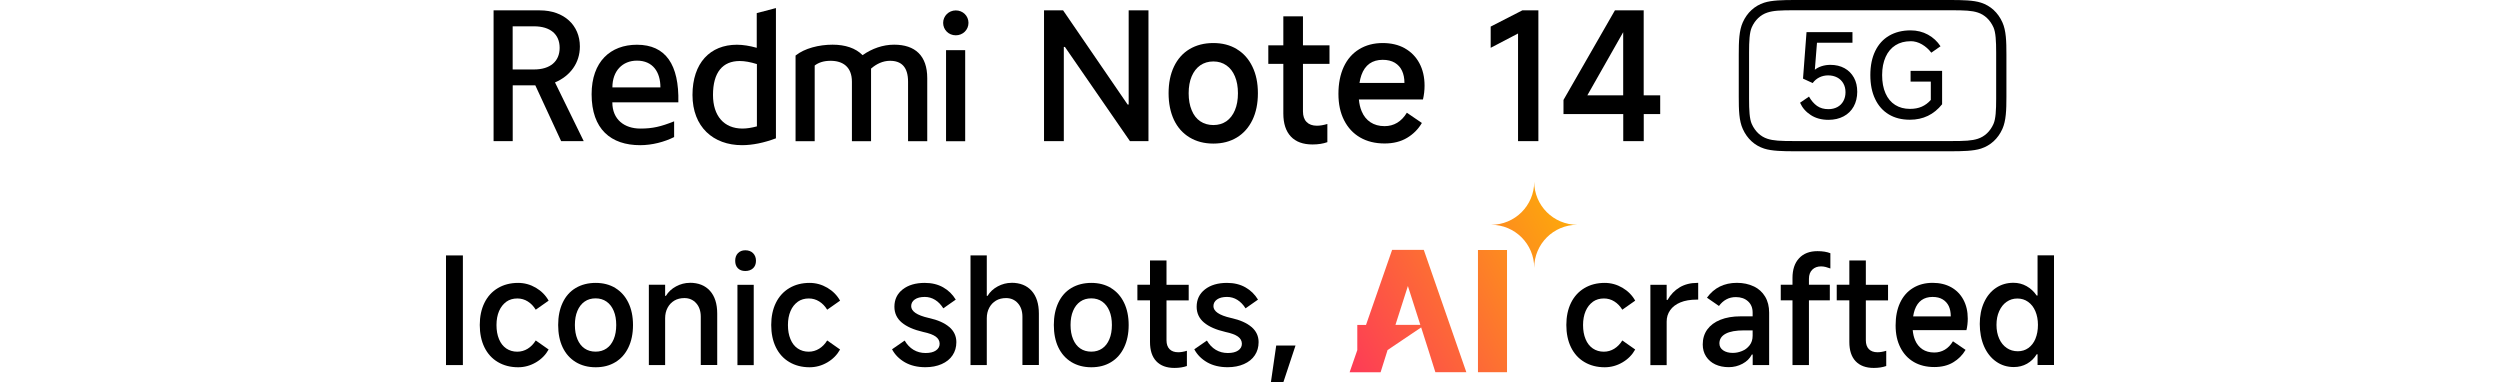 <?xml version="1.0" encoding="UTF-8"?><svg id="a" xmlns="http://www.w3.org/2000/svg" width="456" height="69.73" xmlns:xlink="http://www.w3.org/1999/xlink" viewBox="0 0 456 69.73"><defs><linearGradient id="b" x1="242.42" y1="6.29" x2="289.57" y2="33.51" gradientTransform="translate(0 68.89) scale(1 -1)" gradientUnits="userSpaceOnUse"><stop offset="0" stop-color="#fd3958"/><stop offset="1" stop-color="#fdb403"/></linearGradient><linearGradient id="c" x1="244.44" y1="2.78" x2="291.59" y2="30" gradientTransform="translate(0 68.89) scale(1 -1)" gradientUnits="userSpaceOnUse"><stop offset="0" stop-color="#fd3958"/><stop offset="1" stop-color="#fdb403"/></linearGradient><linearGradient id="d" x1="247.33" y1="-2.23" x2="294.48" y2="24.99" gradientTransform="translate(0 68.89) scale(1 -1)" gradientUnits="userSpaceOnUse"><stop offset="0" stop-color="#fd3958"/><stop offset="1" stop-color="#fdb403"/></linearGradient></defs><polygon points="205.87 19.07 205.68 19.07 193.91 1.89 190.43 1.89 190.43 25.74 194.04 25.74 194.04 8.56 194.24 8.56 206.1 25.74 209.48 25.74 209.48 1.89 205.87 1.89 205.87 19.07"/><path d="m225.6,8.96c-1.22-.74-2.65-1.11-4.29-1.11s-3.1.37-4.34,1.11-2.18,1.81-2.84,3.19c-.66,1.39-.98,3-.98,4.85s.33,3.49.98,4.87c.66,1.38,1.6,2.44,2.84,3.19s2.68,1.13,4.34,1.13,3.06-.37,4.29-1.11c1.22-.74,2.17-1.81,2.84-3.19.67-1.39,1-3.01,1-4.88s-.33-3.47-1-4.85c-.67-1.39-1.61-2.45-2.84-3.19h0Zm-.35,11.14c-.37.88-.89,1.55-1.56,2.02-.68.46-1.47.69-2.37.69s-1.72-.23-2.4-.69c-.68-.46-1.2-1.13-1.56-2.02-.37-.88-.55-1.91-.55-3.09s.18-2.21.55-3.08.89-1.54,1.56-2.01c.68-.47,1.48-.71,2.4-.71s1.69.24,2.37.71,1.2,1.14,1.56,2.01c.37.87.55,1.9.55,3.08s-.18,2.21-.55,3.09Z"/><path d="m237.66,2.98h-3.58v5.29h-2.74v3.38h2.74v9.06c0,1.83.46,3.22,1.37,4.19.91.97,2.23,1.45,3.95,1.45,1.03,0,1.93-.14,2.71-.42v-3.32c-.69.21-1.32.32-1.9.32-.82,0-1.45-.23-1.89-.68s-.66-1.1-.66-1.93v-8.67h4.84v-3.38h-4.84V2.98Z"/><path d="m256.23,8.8c-1.14-.63-2.48-.95-4.03-.95-1.63,0-3.06.38-4.29,1.13s-2.16,1.82-2.81,3.21c-.64,1.39-.97,3.03-.97,4.92s.34,3.45,1.03,4.82c.69,1.36,1.66,2.41,2.92,3.14s2.75,1.1,4.47,1.1c1.59,0,2.95-.34,4.09-1.02,1.14-.68,2.04-1.58,2.71-2.72l-2.74-1.87c-.49.82-1.09,1.43-1.77,1.84-.69.41-1.45.61-2.29.61-1.01,0-1.87-.24-2.58-.71s-1.25-1.14-1.61-2.02c-.26-.63-.43-1.34-.5-2.14h11.69c.19-.82.29-1.66.29-2.51,0-1.57-.32-2.94-.95-4.11s-1.52-2.07-2.66-2.71h0Zm-8.26,6.33c.08-.52.2-1,.35-1.43.33-.94.83-1.63,1.48-2.1.66-.46,1.46-.69,2.4-.69.88,0,1.62.18,2.21.53.59.36,1.03.84,1.32,1.47.29.62.44,1.36.44,2.22,0,0-8.2,0-8.2,0Z"/><polygon points="271.9 4.85 271.9 8.72 276.89 6.11 276.89 25.74 280.6 25.74 280.6 1.89 277.67 1.89 271.9 4.85"/><path d="m302.81,17.39h-3V1.89h-5.25l-9.38,16.34v2.58h10.9v4.93h3.74v-4.93h3v-3.42h0Zm-13.28,0l6.54-11.52v11.52h-6.54Z"/><path d="m174.34,6.44c1.28,0,2.31-.99,2.31-2.27s-1.02-2.27-2.31-2.27-2.31,1.02-2.31,2.27.99,2.27,2.31,2.27"/><rect x="172.56" y="9.15" width="3.49" height="16.61"/><path d="m165.63,25.75v-10.84c0-2.73-1.25-3.82-3.29-3.82-1.29,0-2.47.56-3.46,1.42v13.24h-3.49v-10.84c0-2.73-1.68-3.82-3.89-3.82-1.22,0-2.17.3-2.9.86v13.8h-3.49v-15.62c1.65-1.32,4.28-1.98,6.75-1.98,2.31,0,4.22.63,5.47,1.91,1.75-1.22,3.72-1.91,5.77-1.91,3.82,0,6.03,2.01,6.03,6.1v11.5h-3.5Z"/><path d="m138.03,2.39v6.33c-1.29-.36-2.5-.56-3.62-.56-4.88,0-8.1,3.33-8.1,9.16s3.79,9.16,9.03,9.16c1.91,0,4.02-.43,6.19-1.25V1.47l-3.49.92h0Zm.03,20.66c-.96.26-1.85.4-2.64.4-3.36,0-5.37-2.31-5.37-6.13,0-4.15,1.78-6.19,4.88-6.19.92,0,1.98.2,3.13.56v11.37h0Z"/><path d="m111.7,18.67h12.03c.16-6.89-2.31-10.51-7.55-10.51-4.81,0-8.27,3.06-8.27,9.03,0,6.39,3.53,9.29,8.86,9.29,2.17,0,4.42-.59,6.19-1.48v-2.87c-2.41.96-3.89,1.32-6.16,1.32-2.87,0-5.11-1.61-5.11-4.78h.01Zm4.48-7.61c2.9,0,4.28,2.08,4.28,4.88h-8.76c0-3,1.84-4.88,4.48-4.88Z"/><path d="m101.22,15.04c2.8-1.19,4.55-3.56,4.55-6.56,0-3.85-2.87-6.59-7.31-6.59h-8.43v23.85h3.49v-10.18h4.12l4.71,10.18h4.12l-5.24-10.71h0Zm-3.82-2.37h-3.89v-7.87h3.89c2.97,0,4.68,1.45,4.68,3.92s-1.71,3.95-4.68,3.95Z"/><path d="m365.23,4.06c-.8-1.77-2.15-3.01-3.89-3.57C359.96.04,357.96,0,355.68,0h-28.24c-2.27,0-4.27.04-5.66.49-1.74.57-3.09,1.8-3.89,3.57-.68,1.51-.74,3.47-.74,5.89v7.7c0,2.41.05,4.38.74,5.88.8,1.77,2.15,3.01,3.89,3.57,1.39.45,3.39.49,5.66.49h28.24c2.27,0,4.27-.04,5.66-.49,1.74-.57,3.09-1.8,3.89-3.57.68-1.51.74-3.47.74-5.88v-7.7c0-2.41-.05-4.38-.74-5.89Zm-1.13,5.53v8.42c0,2.09-.08,3.68-.49,4.6-.59,1.34-1.6,2.3-2.85,2.7-1.11.36-2.28.42-5.05.42h-28.29c-2.76,0-3.94-.06-5.05-.42-1.24-.4-2.25-1.36-2.85-2.7-.41-.92-.49-2.5-.49-4.6v-8.42c0-2.09.08-3.68.49-4.6.59-1.34,1.61-2.3,2.85-2.7,1.11-.36,2.28-.42,5.05-.42h28.29c2.76,0,3.94.06,5.05.42,1.24.4,2.25,1.36,2.85,2.7.41.92.49,2.5.49,4.6Z"/><path d="m329.95,17.6c.42.75.92,1.32,1.48,1.72.57.4,1.26.59,2.08.59.61,0,1.15-.13,1.62-.38s.84-.62,1.1-1.09.39-1.01.39-1.62-.13-1.14-.4-1.61c-.27-.47-.64-.83-1.12-1.08s-1.03-.38-1.65-.38c-.57,0-1.09.12-1.57.35s-.9.58-1.25,1.05l-1.76-.81.64-8.48h8.38v1.93h-6.47l-.4,5.01-.11.02c.37-.33.81-.57,1.33-.74s1.06-.25,1.62-.25c.98,0,1.83.2,2.58.61.74.41,1.31.99,1.72,1.73s.6,1.6.6,2.58-.22,1.91-.65,2.68-1.04,1.37-1.83,1.79-1.71.64-2.76.64c-1.26,0-2.34-.29-3.23-.87-.9-.58-1.55-1.33-1.96-2.25l1.63-1.12v-.02Z"/><path d="m348.5,7.52c-1.06,0-1.98.24-2.76.73-.78.49-1.38,1.2-1.8,2.13s-.64,2.04-.64,3.31.2,2.41.62,3.34c.41.93,1,1.63,1.76,2.11s1.66.72,2.69.72c.82,0,1.54-.13,2.15-.4.62-.27,1.17-.68,1.66-1.23v-3.35h-3.69v-1.95h5.75v6.09c-.75.93-1.61,1.64-2.59,2.11-.98.47-2.07.71-3.29.71-1.48,0-2.76-.32-3.84-.97s-1.91-1.58-2.49-2.8c-.59-1.22-.88-2.68-.88-4.38s.3-3.16.89-4.38c.59-1.22,1.44-2.16,2.54-2.8,1.1-.64,2.4-.97,3.9-.97,1.17,0,2.23.26,3.18.78.95.52,1.71,1.23,2.29,2.12l-1.68,1.17c-.47-.62-1.04-1.13-1.71-1.52s-1.37-.58-2.09-.58h.03Z"/><rect x="81.35" y="46.59" width="3.08" height="20"/><path d="m92.36,55.03c.57-.4,1.24-.59,2.01-.59.68,0,1.32.18,1.89.54.58.36,1.06.86,1.46,1.51l2.35-1.65c-.54-.97-1.32-1.76-2.32-2.35-1.01-.59-2.09-.89-3.24-.89-1.41,0-2.64.32-3.7.95s-1.88,1.53-2.45,2.69-.85,2.51-.85,4.04.28,2.91.85,4.07c.57,1.16,1.38,2.06,2.45,2.69,1.06.63,2.3.95,3.7.95,1.15,0,2.23-.3,3.24-.89,1.01-.59,1.78-1.38,2.32-2.35l-2.35-1.65c-.4.65-.89,1.15-1.47,1.51s-1.22.54-1.91.54c-.76,0-1.42-.2-2-.59-.58-.4-1.02-.96-1.32-1.7-.31-.74-.46-1.59-.46-2.57s.16-1.82.47-2.55c.32-.73.76-1.29,1.32-1.69v-.02Z"/><path d="m112.24,52.53c-1.03-.62-2.23-.93-3.59-.93s-2.6.31-3.64.93-1.83,1.51-2.38,2.68c-.55,1.16-.82,2.52-.82,4.07s.27,2.93.82,4.08,1.34,2.04,2.38,2.68c1.04.63,2.25.95,3.64.95s2.57-.31,3.59-.93c1.03-.62,1.82-1.51,2.38-2.68.56-1.16.84-2.53.84-4.09s-.28-2.91-.84-4.07-1.35-2.05-2.38-2.68h0Zm-.3,9.34c-.31.74-.74,1.3-1.31,1.69s-1.23.58-1.99.58-1.45-.19-2.01-.58c-.57-.39-1-.95-1.31-1.69-.31-.74-.46-1.6-.46-2.59s.15-1.85.46-2.58c.31-.73.74-1.29,1.31-1.69.57-.4,1.24-.59,2.01-.59s1.42.2,1.99.59c.57.4,1,.96,1.31,1.69s.46,1.59.46,2.58-.15,1.86-.46,2.59Z"/><path d="m125.81,51.59c-.86,0-1.7.22-2.5.65s-1.42,1.01-1.85,1.73h-.14v-2.03h-2.97v14.65h2.97v-8.54c0-.72.15-1.36.45-1.92.3-.56.71-.99,1.23-1.3.52-.31,1.14-.46,1.84-.46.86,0,1.58.31,2.14.93s.84,1.45.84,2.47v8.81h3v-9.38c0-1.78-.44-3.17-1.32-4.15s-2.11-1.47-3.68-1.47h0Z"/><path d="m135.94,45.65c-.56,0-1,.18-1.34.53s-.5.82-.5,1.39.16,1.03.49,1.36.77.5,1.35.5,1.07-.17,1.42-.5.53-.79.53-1.36-.18-1.04-.53-1.39-.82-.53-1.42-.53h0Z"/><rect x="134.51" y="51.95" width="2.97" height="14.65"/><path d="m145.52,55.03c.57-.4,1.24-.59,2.01-.59.68,0,1.31.18,1.89.54s1.06.86,1.46,1.51l2.35-1.65c-.54-.97-1.32-1.76-2.32-2.35-1.01-.59-2.09-.89-3.24-.89-1.41,0-2.64.32-3.7.95s-1.88,1.53-2.45,2.69c-.57,1.16-.85,2.51-.85,4.04s.28,2.91.85,4.07c.57,1.16,1.38,2.06,2.45,2.69,1.06.63,2.3.95,3.7.95,1.15,0,2.23-.3,3.24-.89,1.01-.59,1.78-1.38,2.32-2.35l-2.35-1.65c-.4.65-.89,1.15-1.47,1.51-.59.36-1.22.54-1.91.54-.76,0-1.42-.2-2-.59s-1.02-.96-1.32-1.7c-.31-.74-.46-1.59-.46-2.57s.16-1.82.47-2.55.76-1.29,1.32-1.69v-.02Z"/><path d="m173.15,59.65c-.86-.74-2.1-1.29-3.74-1.65-1.1-.25-1.91-.56-2.43-.92s-.78-.77-.78-1.24c0-.5.22-.91.66-1.22s1.05-.46,1.82-.46c.68,0,1.31.18,1.89.54s1.07.87,1.49,1.54l2.27-1.59c-.58-.95-1.34-1.7-2.3-2.24s-2.07-.81-3.35-.81c-1.68,0-3.02.4-4.03,1.19-1.01.79-1.51,1.85-1.51,3.16,0,1.17.45,2.13,1.34,2.88s2.19,1.32,3.91,1.72c1.04.22,1.81.5,2.28.84s.72.78.72,1.32c0,.5-.23.91-.68,1.22-.45.31-1.08.46-1.89.46s-1.54-.19-2.19-.58c-.65-.39-1.19-.95-1.62-1.69l-2.3,1.59c.52.99,1.31,1.78,2.35,2.38,1.04.59,2.29.89,3.73.89,1.12,0,2.11-.19,2.97-.57s1.53-.91,1.99-1.61c.46-.69.69-1.49.69-2.39,0-1.1-.43-2.02-1.28-2.76h-.01Z"/><path d="m184.48,51.59c-.86,0-1.7.22-2.5.65s-1.42,1.01-1.85,1.73h-.14v-7.38h-2.97v20h2.97v-8.54c0-.72.15-1.36.45-1.92.3-.56.71-.99,1.23-1.3.52-.31,1.14-.46,1.84-.46.86,0,1.58.31,2.14.93.56.62.84,1.45.84,2.47v8.81h3v-9.38c0-1.78-.44-3.17-1.32-4.15s-2.11-1.47-3.68-1.47h-.01Z"/><path d="m202.65,52.53c-1.03-.62-2.23-.93-3.59-.93s-2.6.31-3.64.93-1.83,1.51-2.38,2.68-.82,2.52-.82,4.07.27,2.93.82,4.08,1.34,2.04,2.38,2.68c1.04.63,2.25.95,3.64.95s2.57-.31,3.59-.93c1.03-.62,1.82-1.51,2.38-2.68s.84-2.53.84-4.09-.28-2.91-.84-4.07-1.35-2.05-2.38-2.68h0Zm-.3,9.34c-.31.74-.74,1.3-1.31,1.69s-1.23.58-1.99.58-1.45-.19-2.01-.58c-.57-.39-1-.95-1.31-1.69-.31-.74-.46-1.6-.46-2.59s.15-1.85.46-2.58c.31-.73.74-1.29,1.31-1.69.57-.4,1.24-.59,2.01-.59s1.42.2,1.99.59c.57.4,1,.96,1.31,1.69s.46,1.59.46,2.58-.15,1.86-.46,2.59Z"/><path d="m212.76,47.51h-3v4.43h-2.3v2.84h2.3v7.6c0,1.53.38,2.7,1.15,3.51s1.87,1.22,3.31,1.22c.86,0,1.62-.12,2.27-.35v-2.78c-.58.18-1.11.27-1.59.27-.68,0-1.21-.19-1.58-.57-.37-.38-.55-.92-.55-1.62v-7.27h4.05v-2.84h-4.05v-4.43h-.01Z"/><path d="m228.28,59.65c-.86-.74-2.1-1.29-3.74-1.65-1.1-.25-1.91-.56-2.43-.92-.52-.36-.78-.77-.78-1.24,0-.5.22-.91.66-1.22s1.05-.46,1.82-.46c.68,0,1.32.18,1.89.54s1.07.87,1.49,1.54l2.27-1.59c-.58-.95-1.34-1.7-2.3-2.24s-2.07-.81-3.35-.81c-1.68,0-3.02.4-4.03,1.19-1.01.79-1.51,1.85-1.51,3.16,0,1.17.45,2.13,1.34,2.88.89.75,2.19,1.32,3.91,1.72,1.04.22,1.81.5,2.28.84s.72.78.72,1.32c0,.5-.23.91-.68,1.22-.45.31-1.08.46-1.89.46s-1.54-.19-2.19-.58-1.19-.95-1.62-1.69l-2.3,1.59c.52.99,1.31,1.78,2.35,2.38,1.04.59,2.29.89,3.73.89,1.12,0,2.11-.19,2.97-.57.86-.38,1.53-.91,1.99-1.61.46-.69.69-1.49.69-2.39,0-1.1-.43-2.02-1.28-2.76h-.01Z"/><polygon points="231.81 69.73 234.08 69.73 236.3 63.03 232.78 63.03 231.81 69.73"/><path d="m290.55,55.03c.57-.4,1.24-.59,2.01-.59.68,0,1.32.18,1.89.54.58.36,1.06.86,1.46,1.51l2.35-1.65c-.54-.97-1.32-1.76-2.32-2.35-1.01-.59-2.09-.89-3.24-.89-1.41,0-2.64.32-3.7.95s-1.88,1.53-2.45,2.69-.85,2.51-.85,4.04.28,2.91.85,4.07c.57,1.16,1.38,2.06,2.45,2.69,1.06.63,2.3.95,3.7.95,1.15,0,2.23-.3,3.24-.89,1.01-.59,1.78-1.38,2.32-2.35l-2.35-1.65c-.4.65-.89,1.15-1.47,1.51s-1.22.54-1.91.54c-.76,0-1.42-.2-2-.59-.58-.4-1.02-.96-1.32-1.7-.31-.74-.46-1.59-.46-2.57s.16-1.82.47-2.55c.32-.73.76-1.29,1.32-1.69v-.02Z"/><path d="m306.38,52.41c-.92.54-1.66,1.31-2.22,2.3h-.16v-2.76h-2.97v14.65h2.97v-7.95c0-.77.21-1.46.64-2.07.42-.6,1.04-1.08,1.86-1.42.82-.34,1.82-.51,3.01-.51h.24v-3.05h-.19c-1.21,0-2.27.27-3.19.81h.01Z"/><path d="m319.88,52.24c-.89-.43-1.91-.65-3.07-.65s-2.21.23-3.12.68-1.69,1.13-2.34,2.03l2.19,1.51c.38-.52.82-.92,1.34-1.2.51-.28,1.09-.42,1.74-.42.92,0,1.66.26,2.22.77.56.51.84,1.19.84,2.04v.7h-2.19c-1.42,0-2.66.21-3.7.63-1.05.42-1.84,1.02-2.39,1.78-.55.77-.82,1.67-.82,2.72,0,.83.2,1.56.61,2.19.41.63.96,1.11,1.68,1.45.71.33,1.53.5,2.45.5s1.74-.21,2.51-.62c.77-.41,1.34-.97,1.7-1.68h.16v1.92h3v-9.57c0-1.12-.24-2.09-.73-2.91-.49-.82-1.18-1.45-2.07-1.88h0Zm-.2,9c0,.68-.18,1.27-.55,1.74-.37.48-.83.83-1.39,1.05-.56.23-1.12.34-1.68.34-.72,0-1.31-.16-1.76-.47-.45-.32-.68-.73-.68-1.26,0-.77.38-1.36,1.14-1.77s1.87-.61,3.35-.61h1.57v.97h0Z"/><path d="m328.15,47.11c-.8.86-1.2,2.06-1.2,3.59v1.24h-2.14v2.84h2.14v11.81h3v-11.81h3.81v-2.84h-3.81v-1.08c0-.72.21-1.28.62-1.68s.95-.59,1.59-.59c.29,0,.57.04.85.11s.56.16.85.27v-2.78c-.63-.25-1.41-.38-2.35-.38-1.44,0-2.56.43-3.36,1.3Z"/><path d="m340.32,47.51h-3v4.43h-2.3v2.84h2.3v7.6c0,1.53.38,2.7,1.15,3.51.77.81,1.87,1.22,3.31,1.22.86,0,1.62-.12,2.27-.35v-2.78c-.58.18-1.11.27-1.59.27-.68,0-1.21-.19-1.58-.57-.37-.38-.55-.92-.55-1.62v-7.27h4.05v-2.84h-4.05v-4.43h-.01Z"/><path d="m355.89,52.39c-.96-.53-2.08-.8-3.38-.8-1.37,0-2.57.32-3.59.95-1.03.63-1.81,1.53-2.35,2.69s-.81,2.54-.81,4.12.29,2.9.87,4.04,1.39,2.02,2.45,2.64c1.05.61,2.3.92,3.74.92,1.33,0,2.48-.28,3.43-.85.96-.57,1.71-1.33,2.27-2.28l-2.3-1.57c-.41.68-.91,1.2-1.49,1.54-.58.34-1.22.51-1.92.51-.85,0-1.57-.2-2.16-.59-.59-.4-1.05-.96-1.35-1.69-.22-.53-.36-1.13-.42-1.8h9.8c.16-.68.24-1.39.24-2.11,0-1.32-.27-2.46-.8-3.45-.53-.98-1.28-1.74-2.23-2.27h0Zm-6.93,5.31c.07-.44.16-.84.29-1.2.28-.78.69-1.37,1.24-1.76s1.22-.58,2.01-.58c.74,0,1.36.15,1.85.45s.86.71,1.11,1.23c.24.52.36,1.14.36,1.87h-6.87.01Z"/><path d="m371.65,46.59v7.32h-.16c-.5-.74-1.12-1.31-1.85-1.72s-1.53-.61-2.39-.61c-1.19,0-2.25.31-3.18.93s-1.65,1.5-2.18,2.65c-.52,1.14-.78,2.46-.78,3.93s.26,2.89.78,4.08c.52,1.19,1.26,2.12,2.2,2.78.95.67,2.02,1,3.23,1,.88,0,1.68-.2,2.41-.61.72-.41,1.31-.98,1.76-1.72h.16v1.95h3v-20h-3v.02Zm-.38,15.2c-.31.73-.74,1.29-1.3,1.69-.56.4-1.2.59-1.92.59-.76,0-1.43-.2-2.01-.59-.59-.4-1.05-.96-1.38-1.69-.33-.73-.5-1.57-.5-2.53s.16-1.77.49-2.5.77-1.3,1.35-1.7c.58-.41,1.23-.61,1.97-.61s1.39.2,1.96.61c.57.41,1.01.97,1.32,1.7s.47,1.56.47,2.5-.15,1.8-.46,2.53h.01Z"/><polygon points="256.8 52.18 254.53 59.27 259.07 59.27 256.8 52.18" style="fill:none;"/><path d="m279.84,33.15c0,4.34-3.52,7.85-7.85,7.85,4.34,0,7.85,3.52,7.85,7.85,0-4.34,3.52-7.85,7.85-7.85-4.34,0-7.85-3.52-7.85-7.85Z" style="fill:url(#b);"/><path d="m253.06,63.87l6.16-4.15,1.37,4.29,1.22,3.88h5.65l-7.76-22.31h-5.78l-4.76,13.69h-1.59v4.59l-1.4,4.04h5.65l1.22-3.88.04-.14h-.02Zm3.74-11.7l2.27,7.09h-4.54l2.27-7.09h0Z" style="fill:url(#c);"/><rect x="269.58" y="45.6" width="5.3" height="22.29" style="fill:url(#d);"/></svg>